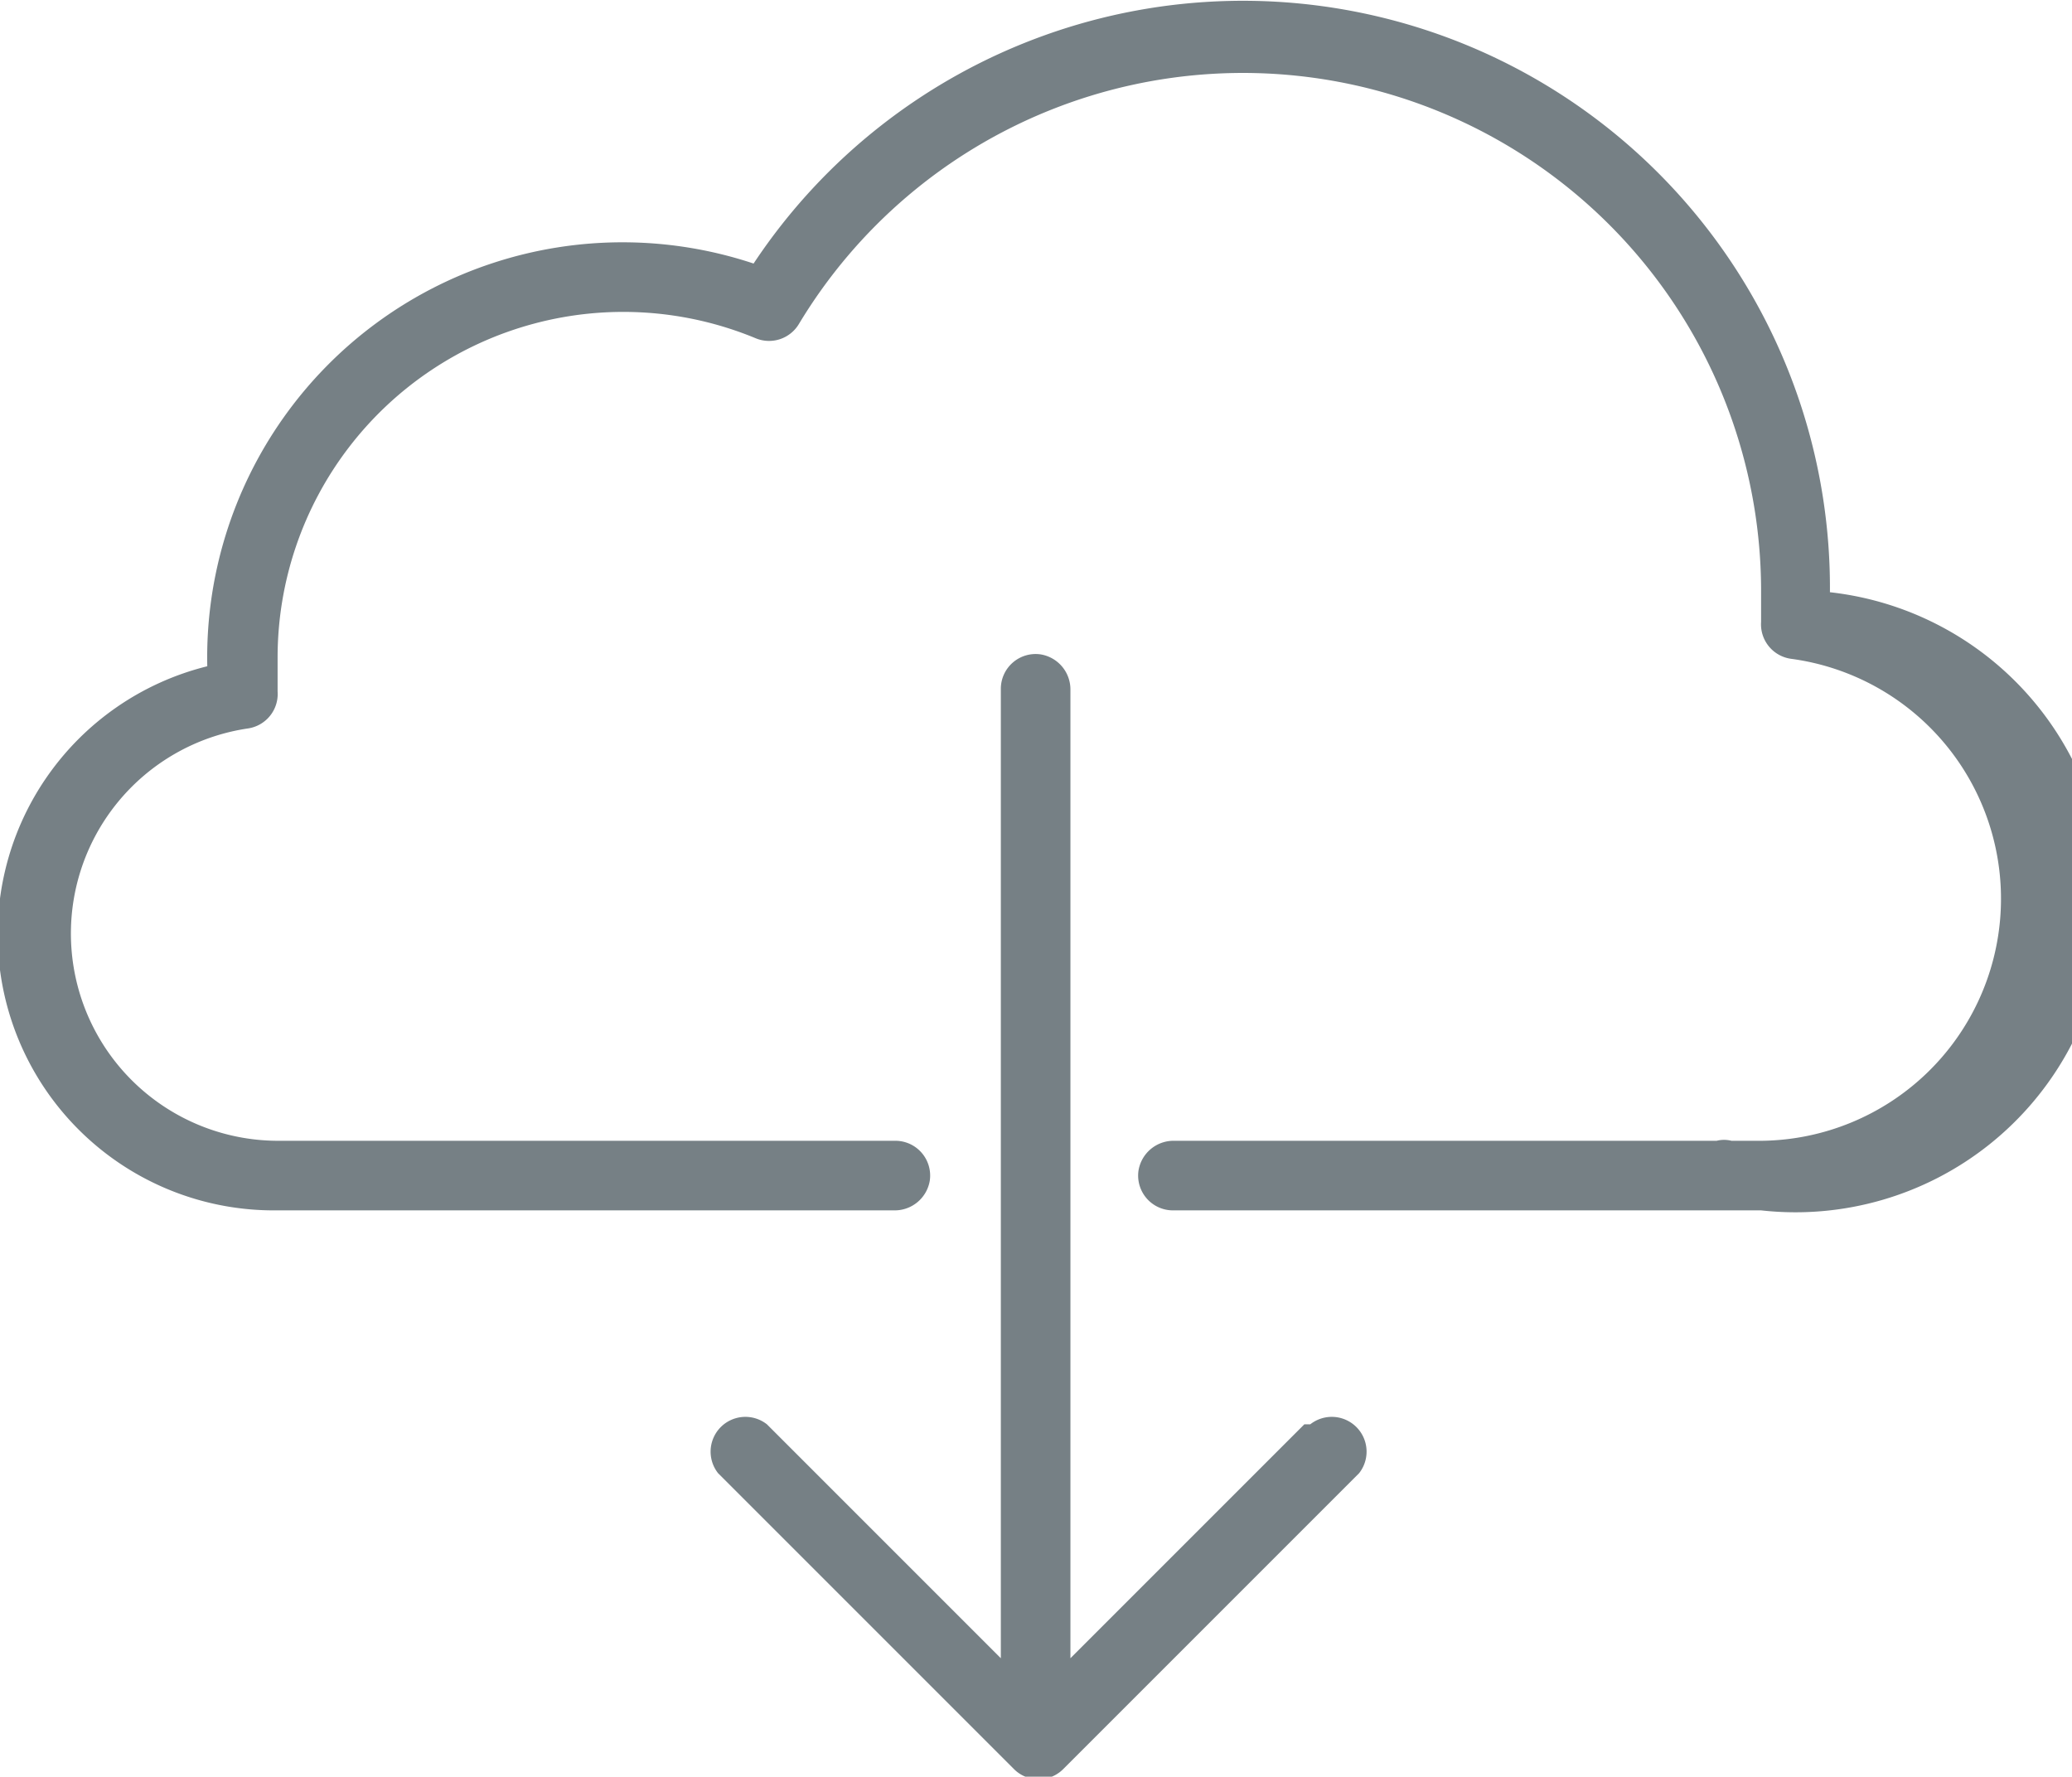 <svg xmlns="http://www.w3.org/2000/svg" width="27.99" height="24" viewBox="0 0 27.99 24"><defs><style>.cls-1{fill:#768085;}</style></defs><title>ico-descargar</title><g id="Capa_2" data-name="Capa 2"><g id="Características_Edificio_" data-name="Características (Edificio)"><path class="cls-1" d="M24.72,8h0A7.93,7.93,0,0,0,10.18,3.56,5.61,5.61,0,0,0,2.8,9h0a3.73,3.73,0,0,0,.93,7.35h8.35a.48.48,0,0,0,.48-.4.47.47,0,0,0-.46-.54H3.73a2.8,2.8,0,0,1-.38-5.57.47.47,0,0,0,.4-.5c0-.15,0-.3,0-.46a4.67,4.67,0,0,1,6.46-4.31.47.47,0,0,0,.58-.19,7,7,0,0,1,13,3.57c0,.15,0,.3,0,.45a.47.47,0,0,0,.41.5,3.27,3.27,0,0,1-.39,6.51l-.42,0a.41.41,0,0,0-.2,0H15.86a.48.48,0,0,0-.48.4.47.47,0,0,0,.46.54h7.95A4.2,4.2,0,0,0,24.72,8Z"/><path class="cls-1" d="M17.62,19.24l-3.16,3.16V9.32a.48.48,0,0,0-.4-.48.47.47,0,0,0-.54.46v13.1l-3.16-3.16a.47.47,0,0,0-.66.66l4,4a.47.47,0,0,0,.66,0l4-4a.47.47,0,0,0-.66-.66Z"/></g></g></svg>